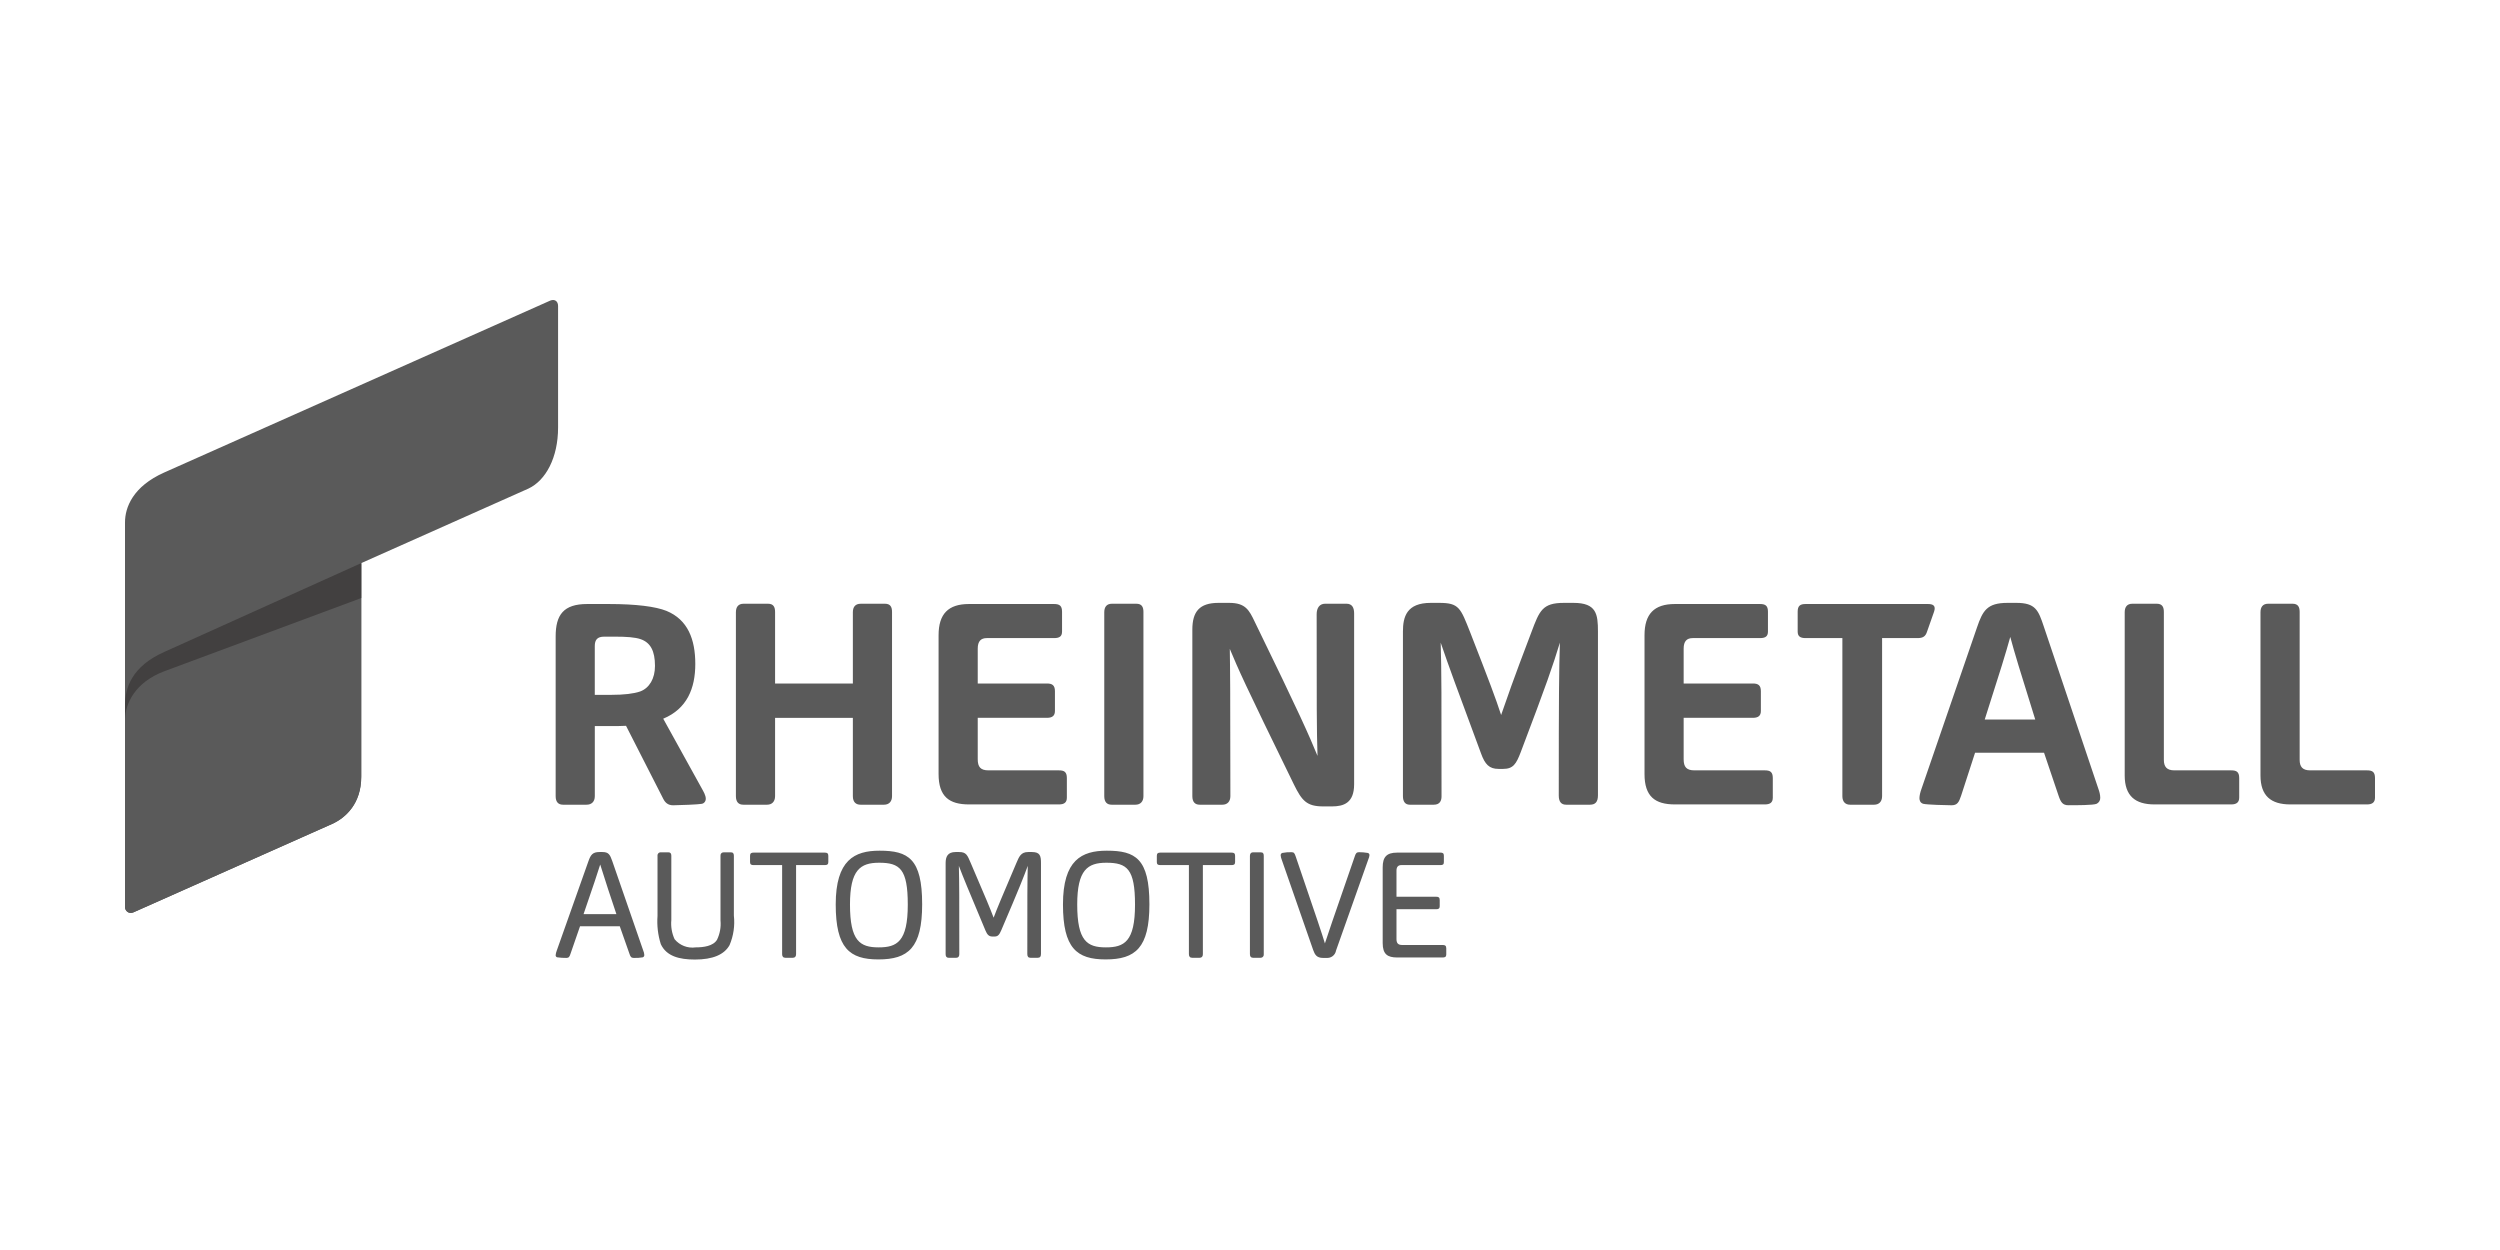 <svg width="160" height="80" viewBox="0 0 160 80" fill="none" xmlns="http://www.w3.org/2000/svg">
<path d="M89.423 61.279C88.797 61.279 88.492 61.069 88.492 60.358V55.509C88.492 54.853 88.739 54.568 89.414 54.568H92.199C92.333 54.568 92.408 54.606 92.408 54.768V55.176C92.408 55.32 92.342 55.366 92.199 55.366H89.689C89.49 55.366 89.375 55.471 89.375 55.719V57.392H91.923C92.056 57.392 92.142 57.429 92.142 57.6V58C92.142 58.142 92.067 58.19 91.923 58.19H89.375V60.101C89.375 60.367 89.48 60.48 89.746 60.48H92.342C92.475 60.48 92.561 60.519 92.561 60.691V61.089C92.561 61.231 92.483 61.279 92.342 61.279H89.423ZM86.706 54.806C86.762 54.625 86.819 54.54 86.972 54.54C87.16 54.54 87.347 54.556 87.533 54.587C87.566 54.593 87.595 54.611 87.616 54.637C87.637 54.663 87.648 54.696 87.646 54.729C87.636 54.825 87.611 54.918 87.57 55.005L85.507 60.832C85.484 60.973 85.408 61.1 85.296 61.188C85.183 61.275 85.042 61.318 84.899 61.307H84.672C84.263 61.307 84.148 61.089 84.044 60.803L82.029 55.015C81.993 54.927 81.97 54.834 81.963 54.739C81.961 54.705 81.97 54.672 81.989 54.645C82.008 54.618 82.035 54.597 82.067 54.587C82.264 54.549 82.464 54.534 82.664 54.54C82.817 54.54 82.855 54.616 82.922 54.806C84.405 59.15 84.577 59.672 84.794 60.377C85.022 59.681 85.184 59.197 86.706 54.806ZM80.671 61.298H80.196C80.062 61.298 79.996 61.222 79.995 61.069V54.777C79.995 54.645 80.053 54.549 80.206 54.549H80.691C80.842 54.549 80.881 54.634 80.881 54.777V61.069C80.888 61.122 80.874 61.175 80.842 61.218C80.811 61.26 80.763 61.288 80.711 61.296C80.697 61.298 80.685 61.298 80.671 61.298ZM76.775 61.298H76.299C76.157 61.298 76.09 61.213 76.09 61.069V55.366H74.255C74.113 55.366 74.037 55.32 74.037 55.176V54.768C74.037 54.606 74.123 54.568 74.255 54.568H78.827C78.961 54.568 79.046 54.606 79.046 54.768V55.176C79.046 55.32 78.969 55.366 78.827 55.366H76.984V61.069C76.984 61.222 76.907 61.298 76.775 61.298ZM70.805 55.215C69.607 55.215 68.942 55.671 68.942 57.886C68.942 60.225 69.579 60.632 70.776 60.632C71.946 60.632 72.641 60.272 72.641 57.895C72.641 55.614 72.136 55.215 70.805 55.215ZM70.758 61.403C68.914 61.403 68.03 60.68 68.03 57.886C68.03 55.042 69.227 54.444 70.834 54.444C72.668 54.444 73.562 54.947 73.562 57.875C73.562 60.662 72.668 61.403 70.758 61.403ZM61.186 61.298H60.711C60.578 61.298 60.52 61.213 60.52 61.069V55.243C60.52 54.834 60.645 54.53 61.158 54.53H61.376C61.842 54.53 61.908 54.72 62.128 55.234C63.124 57.554 63.353 58.104 63.592 58.732C63.848 58.057 64.047 57.581 65.044 55.243C65.226 54.814 65.34 54.53 65.805 54.53H66.043C66.567 54.53 66.623 54.777 66.623 55.243V61.051C66.623 61.221 66.557 61.298 66.414 61.298H65.949C65.805 61.298 65.748 61.213 65.748 61.06C65.748 57.334 65.748 56.498 65.777 55.414C65.538 56.07 65.263 56.772 64.084 59.53C63.961 59.815 63.876 59.938 63.648 59.938H63.515C63.297 59.938 63.182 59.825 63.068 59.549C61.928 56.822 61.661 56.193 61.367 55.414C61.395 56.535 61.395 57.381 61.395 61.069C61.395 61.193 61.348 61.298 61.186 61.298ZM56.262 55.215C55.064 55.215 54.399 55.671 54.399 57.886C54.399 60.225 55.036 60.632 56.234 60.632C57.403 60.632 58.098 60.272 58.098 57.895C58.098 55.614 57.593 55.215 56.262 55.215ZM56.215 61.403C54.371 61.403 53.486 60.68 53.486 57.886C53.486 55.042 54.685 54.444 56.291 54.444C58.126 54.444 59.018 54.947 59.018 57.875C59.018 60.662 58.126 61.403 56.215 61.403ZM50.74 61.298H50.265C50.123 61.298 50.056 61.213 50.056 61.069V55.366H48.221C48.079 55.366 48.003 55.32 48.003 55.176V54.768C48.003 54.606 48.088 54.568 48.221 54.568H52.792C52.926 54.568 53.012 54.606 53.012 54.768V55.176C53.012 55.32 52.936 55.366 52.792 55.366H50.949V61.069C50.949 61.222 50.873 61.298 50.74 61.298ZM46.968 58.598C47.039 59.242 46.944 59.893 46.691 60.49C46.349 61.098 45.618 61.411 44.477 61.411C43.479 61.411 42.653 61.203 42.291 60.424C42.107 59.84 42.036 59.227 42.081 58.617V54.768C42.077 54.739 42.08 54.71 42.09 54.682C42.099 54.655 42.114 54.63 42.134 54.609C42.154 54.588 42.178 54.572 42.206 54.562C42.233 54.551 42.262 54.547 42.291 54.549H42.785C42.916 54.549 42.965 54.634 42.965 54.768V58.884C42.926 59.304 42.998 59.727 43.174 60.11C43.502 60.507 44.014 60.705 44.524 60.632C45.009 60.632 45.645 60.557 45.892 60.14C46.075 59.758 46.151 59.334 46.112 58.912V54.768C46.109 54.739 46.112 54.71 46.121 54.683C46.13 54.656 46.145 54.63 46.165 54.61C46.185 54.589 46.209 54.572 46.236 54.562C46.263 54.552 46.292 54.547 46.321 54.549H46.786C46.919 54.549 46.968 54.634 46.968 54.768V58.598ZM39.449 58.503C39.091 57.449 38.746 56.391 38.413 55.329C38.214 55.965 38.004 56.593 37.348 58.503H39.449ZM36.512 61.042C36.455 61.222 36.407 61.307 36.254 61.307C36.057 61.309 35.86 61.297 35.665 61.269C35.633 61.263 35.605 61.244 35.586 61.218C35.567 61.192 35.558 61.159 35.562 61.127C35.571 61.032 35.593 60.94 35.628 60.851L37.662 55.11C37.804 54.711 37.928 54.53 38.365 54.53H38.556C38.954 54.53 39.04 54.702 39.182 55.1L41.169 60.841C41.208 60.928 41.23 61.022 41.235 61.117C41.238 61.149 41.23 61.181 41.213 61.208C41.196 61.236 41.17 61.257 41.14 61.269C40.946 61.303 40.748 61.315 40.551 61.307C40.398 61.307 40.342 61.222 40.285 61.042L39.666 59.283H37.121L36.512 61.042Z" fill="#5A5A5A"/>
<path d="M35.218 19.237L10.521 30.235C8.496 31.134 8 32.483 8 33.432V58.052C8 58.305 8.256 58.512 8.526 58.396L21.34 52.694C22.106 52.319 23.119 51.447 23.119 49.708V36.039L33.823 31.268C34.933 30.744 35.717 29.287 35.717 27.362V19.587C35.718 19.277 35.5 19.124 35.218 19.237Z" fill="#5A5A5A"/>
<path d="M8.526 58.396L21.34 52.694C22.106 52.319 23.119 51.447 23.119 49.708V36.039L10.518 41.721C8.427 42.65 8.021 44.035 8 45.057V58.052C8 58.305 8.256 58.512 8.526 58.396Z" fill="#5A5A5A"/>
<path d="M8 45.057C8.021 44.035 8.427 42.648 10.519 41.721L23.12 36.038V38.275L10.519 42.959C8.644 43.663 8.021 45.027 8 46.049V45.057Z" fill="#424040"/>
<path d="M37.541 51.501H36.034C35.742 51.501 35.562 51.338 35.562 50.956V40.728C35.562 39.347 36.07 38.657 37.578 38.657H38.957C40.739 38.657 41.956 38.821 42.647 39.094C44.027 39.657 44.499 40.929 44.499 42.491C44.499 44.054 43.972 45.361 42.446 45.997L44.918 50.467C45.026 50.665 45.17 50.903 45.17 51.12C45.17 51.303 45.044 51.429 44.899 51.447C44.736 51.484 43.464 51.538 43.082 51.538C42.755 51.538 42.573 51.374 42.446 51.12L40.066 46.452C39.758 46.469 39.431 46.469 39.068 46.469H38.068V50.956C38.067 51.32 37.849 51.501 37.541 51.501ZM39.139 44.47C39.921 44.47 40.557 44.398 40.975 44.252C41.556 44.035 41.919 43.436 41.919 42.618C41.919 41.655 41.628 41.129 41.01 40.91C40.647 40.782 40.083 40.746 39.375 40.746H38.666C38.23 40.746 38.066 40.947 38.066 41.347V44.471H39.139V44.47ZM49.095 51.501H47.571C47.279 51.501 47.098 51.338 47.098 50.956V39.184C47.098 38.857 47.244 38.639 47.588 38.639H49.151C49.495 38.639 49.605 38.84 49.605 39.166V43.744H54.583V39.184C54.583 38.857 54.728 38.639 55.092 38.639H56.636C56.981 38.639 57.09 38.84 57.09 39.166V50.956C57.09 51.302 56.891 51.501 56.581 51.501H55.073C54.782 51.501 54.583 51.338 54.583 50.956V45.942H49.605V50.956C49.604 51.302 49.405 51.501 49.095 51.501ZM62.013 51.483C60.741 51.483 60.069 50.974 60.069 49.539V40.655C60.069 39.293 60.687 38.657 62.013 38.657H67.461C67.807 38.657 67.971 38.766 67.971 39.148V40.419C67.971 40.728 67.807 40.838 67.461 40.838H63.156C62.776 40.838 62.575 41.038 62.575 41.51V43.744H67.008C67.335 43.744 67.516 43.853 67.516 44.233V45.506C67.516 45.815 67.335 45.941 67.008 45.941H62.575V48.594C62.575 49.084 62.757 49.303 63.265 49.303H67.772C68.098 49.303 68.279 49.393 68.279 49.793V51.046C68.279 51.356 68.115 51.483 67.772 51.483H62.013ZM72.67 51.501H71.144C70.853 51.501 70.673 51.338 70.673 50.956V39.184C70.673 38.857 70.818 38.639 71.163 38.639H72.725C73.07 38.639 73.18 38.84 73.18 39.166V50.956C73.18 51.302 72.98 51.501 72.67 51.501ZM78.236 51.501H76.782C76.491 51.501 76.31 51.338 76.31 50.956V40.293C76.31 39.148 76.763 38.584 77.981 38.584H78.671C79.706 38.584 79.944 39.038 80.306 39.801C83.23 45.796 83.757 47.014 84.321 48.377C84.266 46.724 84.266 45.143 84.266 39.31C84.266 38.911 84.448 38.638 84.812 38.638H86.174C86.538 38.638 86.664 38.894 86.664 39.257V50.194C86.664 51.392 85.992 51.61 85.248 51.61H84.685C83.63 51.61 83.322 51.247 82.813 50.212C79.561 43.562 79.272 42.872 78.707 41.528C78.726 42.781 78.744 44.016 78.744 50.956C78.744 51.302 78.544 51.501 78.236 51.501ZM91.768 51.501H90.224C89.933 51.501 89.788 51.302 89.788 50.956V40.419C89.788 39.475 90.023 38.584 91.568 38.584H92.114C93.384 38.584 93.475 38.911 94.093 40.473C95.346 43.688 95.71 44.654 96.072 45.76C96.472 44.617 96.764 43.726 98.018 40.437C98.525 39.093 98.707 38.584 100.088 38.584H100.706C102.178 38.584 102.269 39.31 102.269 40.419V50.901C102.269 51.337 102.088 51.501 101.759 51.501H100.232C99.942 51.501 99.761 51.337 99.761 50.919C99.761 44.379 99.778 42.926 99.833 41.128C99.379 42.617 99.016 43.687 97.326 48.14C97.036 48.902 96.837 49.21 96.201 49.21H95.909C95.31 49.21 95.038 48.92 94.783 48.212C93.167 43.851 92.749 42.725 92.204 41.128C92.258 42.926 92.258 44.488 92.258 50.974C92.258 51.265 92.131 51.501 91.768 51.501ZM107.192 51.483C105.92 51.483 105.249 50.974 105.249 49.539V40.655C105.249 39.293 105.866 38.657 107.192 38.657H112.642C112.986 38.657 113.149 38.766 113.149 39.148V40.419C113.149 40.728 112.986 40.838 112.642 40.838H108.336C107.955 40.838 107.754 41.038 107.754 41.51V43.744H112.188C112.514 43.744 112.696 43.853 112.696 44.233V45.506C112.696 45.815 112.514 45.941 112.188 45.941H107.754V48.594C107.754 49.084 107.935 49.303 108.445 49.303H112.95C113.276 49.303 113.459 49.393 113.459 49.793V51.046C113.459 51.356 113.295 51.483 112.95 51.483H107.192ZM119.945 51.501H118.403C118.11 51.501 117.912 51.321 117.912 50.956V40.838H115.56C115.216 40.838 115.051 40.728 115.051 40.419V39.148C115.051 38.766 115.216 38.657 115.56 38.657H123.395C123.74 38.657 123.904 38.781 123.78 39.148L123.333 40.419C123.238 40.724 123.075 40.838 122.729 40.838H120.454V50.956C120.454 51.32 120.237 51.501 119.945 51.501ZM125.513 50.92C125.369 51.357 125.261 51.537 124.895 51.537C124.533 51.537 123.334 51.501 123.098 51.446C122.898 51.392 122.844 51.229 122.844 51.083C122.844 50.92 122.898 50.701 122.97 50.501L126.531 40.146C126.893 39.093 127.166 38.584 128.475 38.584H129.056C130.274 38.584 130.456 39.057 130.801 40.091L134.289 50.464C134.361 50.664 134.416 50.863 134.416 51.064C134.418 51.144 134.396 51.222 134.354 51.29C134.312 51.358 134.251 51.411 134.179 51.445C133.961 51.535 132.908 51.535 132.381 51.535C132.019 51.535 131.89 51.355 131.746 50.918L130.819 48.175H126.404L125.513 50.92ZM130.256 46.051C129.256 42.854 128.947 41.837 128.657 40.764C128.365 41.818 128.04 42.872 127.022 46.051H130.256ZM137.887 51.483C136.652 51.483 135.981 50.937 135.981 49.63V39.184C135.981 38.857 136.126 38.639 136.47 38.639H138.032C138.378 38.639 138.487 38.84 138.487 39.166V48.631C138.487 49.066 138.669 49.303 139.159 49.303H142.801C143.127 49.303 143.309 49.393 143.309 49.793V51.046C143.309 51.356 143.127 51.483 142.801 51.483H137.887ZM146.579 51.483C145.343 51.483 144.671 50.937 144.671 49.63V39.184C144.671 38.857 144.816 38.639 145.161 38.639H146.724C147.069 38.639 147.178 38.84 147.178 39.166V48.631C147.178 49.066 147.36 49.303 147.848 49.303H151.491C151.819 49.303 152 49.393 152 49.793V51.046C152 51.356 151.819 51.483 151.491 51.483H146.579Z" fill="#5A5A5A"/>
</svg>
